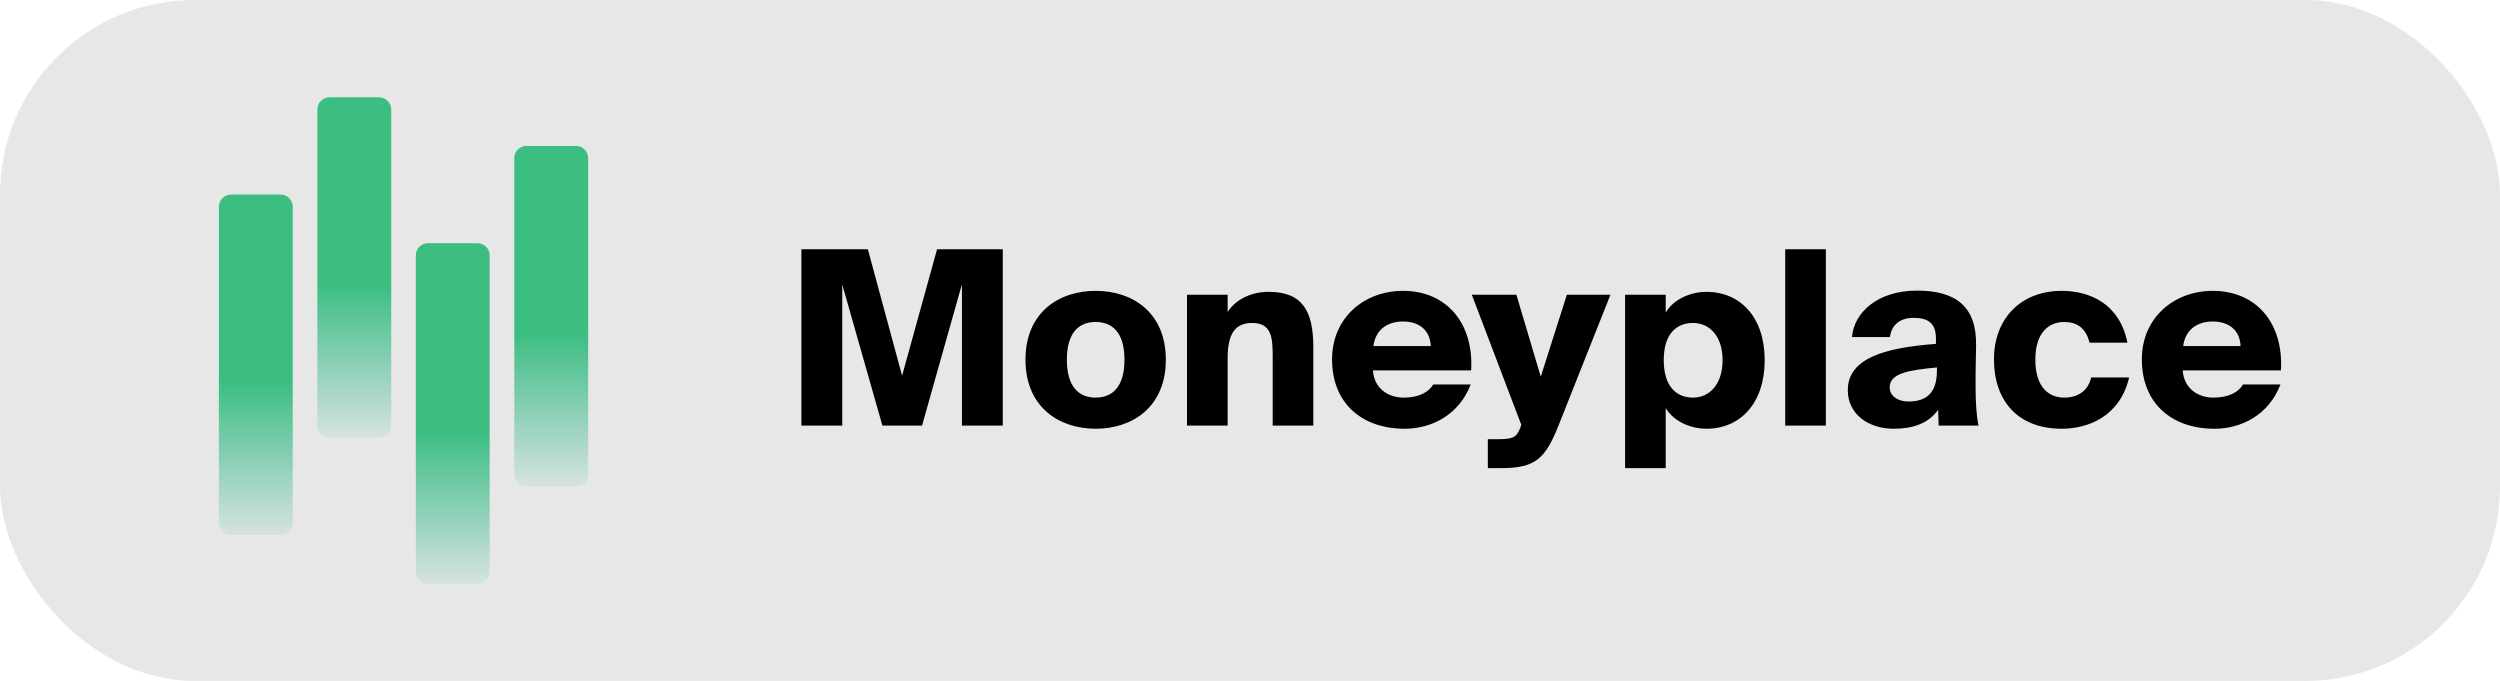 <svg width="257" height="70" viewBox="0 0 257 70" fill="none" xmlns="http://www.w3.org/2000/svg">
<rect width="257" height="70" rx="20" fill="#E7E7E7"/>
<g clip-path="url(#clip0_432_9)">
<path d="M28.828 55H23.765C23.067 55 22.5 54.44 22.5 53.75V21.25C22.5 20.56 23.067 20 23.765 20H28.828C29.526 20 30.093 20.56 30.093 21.25V53.75C30.093 54.44 29.526 55 28.828 55Z" fill="url(#paint0_linear_432_9)"/>
<path d="M38.953 45H33.891C33.192 45 32.625 44.44 32.625 43.75V11.25C32.625 10.56 33.192 10 33.891 10H38.953C39.651 10 40.218 10.56 40.218 11.25V43.75C40.218 44.44 39.651 45 38.953 45Z" fill="url(#paint1_linear_432_9)"/>
<path d="M49.074 60H44.012C43.313 60 42.746 59.44 42.746 58.75V26.25C42.746 25.56 43.313 25 44.012 25H49.074C49.773 25 50.339 25.56 50.339 26.25V58.75C50.339 59.44 49.773 60 49.074 60Z" fill="url(#paint2_linear_432_9)"/>
<path d="M59.199 50H54.137C53.438 50 52.871 49.44 52.871 48.75V16.25C52.871 15.56 53.438 15 54.137 15H59.199C59.898 15 60.464 15.56 60.464 16.25V48.75C60.464 49.44 59.898 50 59.199 50Z" fill="url(#paint3_linear_432_9)"/>
<path d="M94.785 43.75L98.885 29.225V43.75H103.086V25.625H96.329L92.735 38.625L89.216 25.625H82.383V43.75H86.584V29.25L90.71 43.75H94.785ZM112.634 33.1C114.279 33.1 115.595 34.1 115.595 36.975C115.595 39.8 114.33 40.875 112.634 40.875C110.938 40.875 109.673 39.8 109.673 36.975C109.673 34.1 110.989 33.1 112.634 33.1ZM112.634 29.9C108.863 29.9 105.42 32.1 105.42 36.975C105.42 41.85 108.863 44.075 112.634 44.075C116.405 44.075 119.847 41.85 119.847 36.975C119.847 32.1 116.405 29.9 112.634 29.9ZM126.201 30.3H122.024V43.75H126.201V36.85C126.201 34.35 126.935 33.2 128.732 33.2C130.757 33.2 130.833 34.775 130.833 36.7V43.75H135.009V35.675C135.009 32.025 133.92 30 130.428 30C128.276 30 126.808 31.075 126.201 32.075V30.3ZM147.337 39.525C146.856 40.325 145.869 40.875 144.275 40.875C142.756 40.875 141.263 39.975 141.136 38.075H151.235C151.514 33.275 148.754 29.9 144.224 29.9C140.25 29.9 136.935 32.65 136.935 36.95C136.935 41.425 139.972 44.075 144.401 44.075C147.109 44.075 149.97 42.7 151.185 39.525H147.337ZM144.224 33.05C145.818 33.05 147.008 33.875 147.084 35.575H141.187C141.415 33.8 142.731 33.05 144.224 33.05ZM154.29 48.125C157.833 48.125 158.846 47.175 160.213 43.75L165.553 30.3H161.073L158.39 38.725L155.885 30.3H151.303L156.391 43.675L156.264 44.025C155.859 45.025 155.505 45.15 153.784 45.15H152.949V48.125H154.29ZM171.235 30.3H167.059V48.125H171.235V41.95C172.121 43.425 173.943 44.075 175.411 44.075C178.929 44.075 181.41 41.425 181.41 37.025C181.41 32.625 178.929 30 175.411 30C173.943 30 172.121 30.65 171.235 32.125V30.3ZM174.044 33.2C175.715 33.2 177.082 34.525 177.082 37.025C177.082 39.525 175.715 40.875 174.044 40.875C172.399 40.875 171.033 39.8 171.033 37.025C171.033 34.25 172.399 33.2 174.044 33.2ZM187.697 25.625H183.52V43.75H187.697V25.625ZM199.015 35.35C193.725 35.75 189.954 36.825 189.954 40.125C189.954 42.575 192.08 44.075 194.662 44.075C196.611 44.075 198.231 43.55 199.243 42.125L199.294 43.75H203.394C203.191 42.9 203.09 41.325 203.09 39.85V38.45L203.141 35.525C203.217 31.45 200.989 29.875 197.066 29.875C193.017 29.875 190.587 32.125 190.385 34.65H194.282C194.459 33.35 195.371 32.675 196.712 32.675C198.231 32.675 199.015 33.225 199.015 34.825V35.35ZM199.116 38.1C199.116 40.575 197.851 41.275 196.181 41.275C195.092 41.275 194.257 40.7 194.257 39.825C194.257 38.375 196.206 38.05 199.116 37.775V38.1ZM211.94 29.9C207.814 29.9 204.98 32.675 204.98 36.95C204.98 41.225 207.46 44.075 211.94 44.075C214.673 44.075 217.938 42.8 218.875 38.8H214.977C214.673 40.075 213.737 40.875 212.193 40.875C210.7 40.875 209.232 39.9 209.232 36.975C209.232 34.1 210.7 33.1 212.193 33.1C213.433 33.1 214.42 33.65 214.8 35.225H218.697C217.888 31.175 214.774 29.9 211.94 29.9ZM230.583 39.525C230.102 40.325 229.115 40.875 227.521 40.875C226.002 40.875 224.509 39.975 224.382 38.075H234.481C234.759 33.275 232 29.9 227.47 29.9C223.496 29.9 220.181 32.65 220.181 36.95C220.181 41.425 223.218 44.075 227.647 44.075C230.355 44.075 233.215 42.7 234.43 39.525H230.583ZM227.47 33.05C229.064 33.05 230.254 33.875 230.33 35.575H224.433C224.661 33.8 225.977 33.05 227.47 33.05Z" fill="black"/>
</g>
<defs>
<linearGradient id="paint0_linear_432_9" x1="26.297" y1="55" x2="26.297" y2="20" gradientUnits="userSpaceOnUse">
<stop stop-color="#3BBB95" stop-opacity="0.1"/>
<stop offset="0.448" stop-color="#3CBE81"/>
</linearGradient>
<linearGradient id="paint1_linear_432_9" x1="36.422" y1="45" x2="36.422" y2="10" gradientUnits="userSpaceOnUse">
<stop stop-color="#3BBB95" stop-opacity="0.1"/>
<stop offset="0.448" stop-color="#3CBE81"/>
</linearGradient>
<linearGradient id="paint2_linear_432_9" x1="46.543" y1="60" x2="46.543" y2="25" gradientUnits="userSpaceOnUse">
<stop stop-color="#3BBB95" stop-opacity="0.1"/>
<stop offset="0.448" stop-color="#3CBE81"/>
</linearGradient>
<linearGradient id="paint3_linear_432_9" x1="56.668" y1="50" x2="56.668" y2="15" gradientUnits="userSpaceOnUse">
<stop stop-color="#3BBB95" stop-opacity="0.1"/>
<stop offset="0.448" stop-color="#3CBE81"/>
</linearGradient>
<clipPath id="clip0_432_9">
<rect width="212" height="50" fill="white" transform="translate(22.5 10)"/>
</clipPath>
</defs>
</svg>
